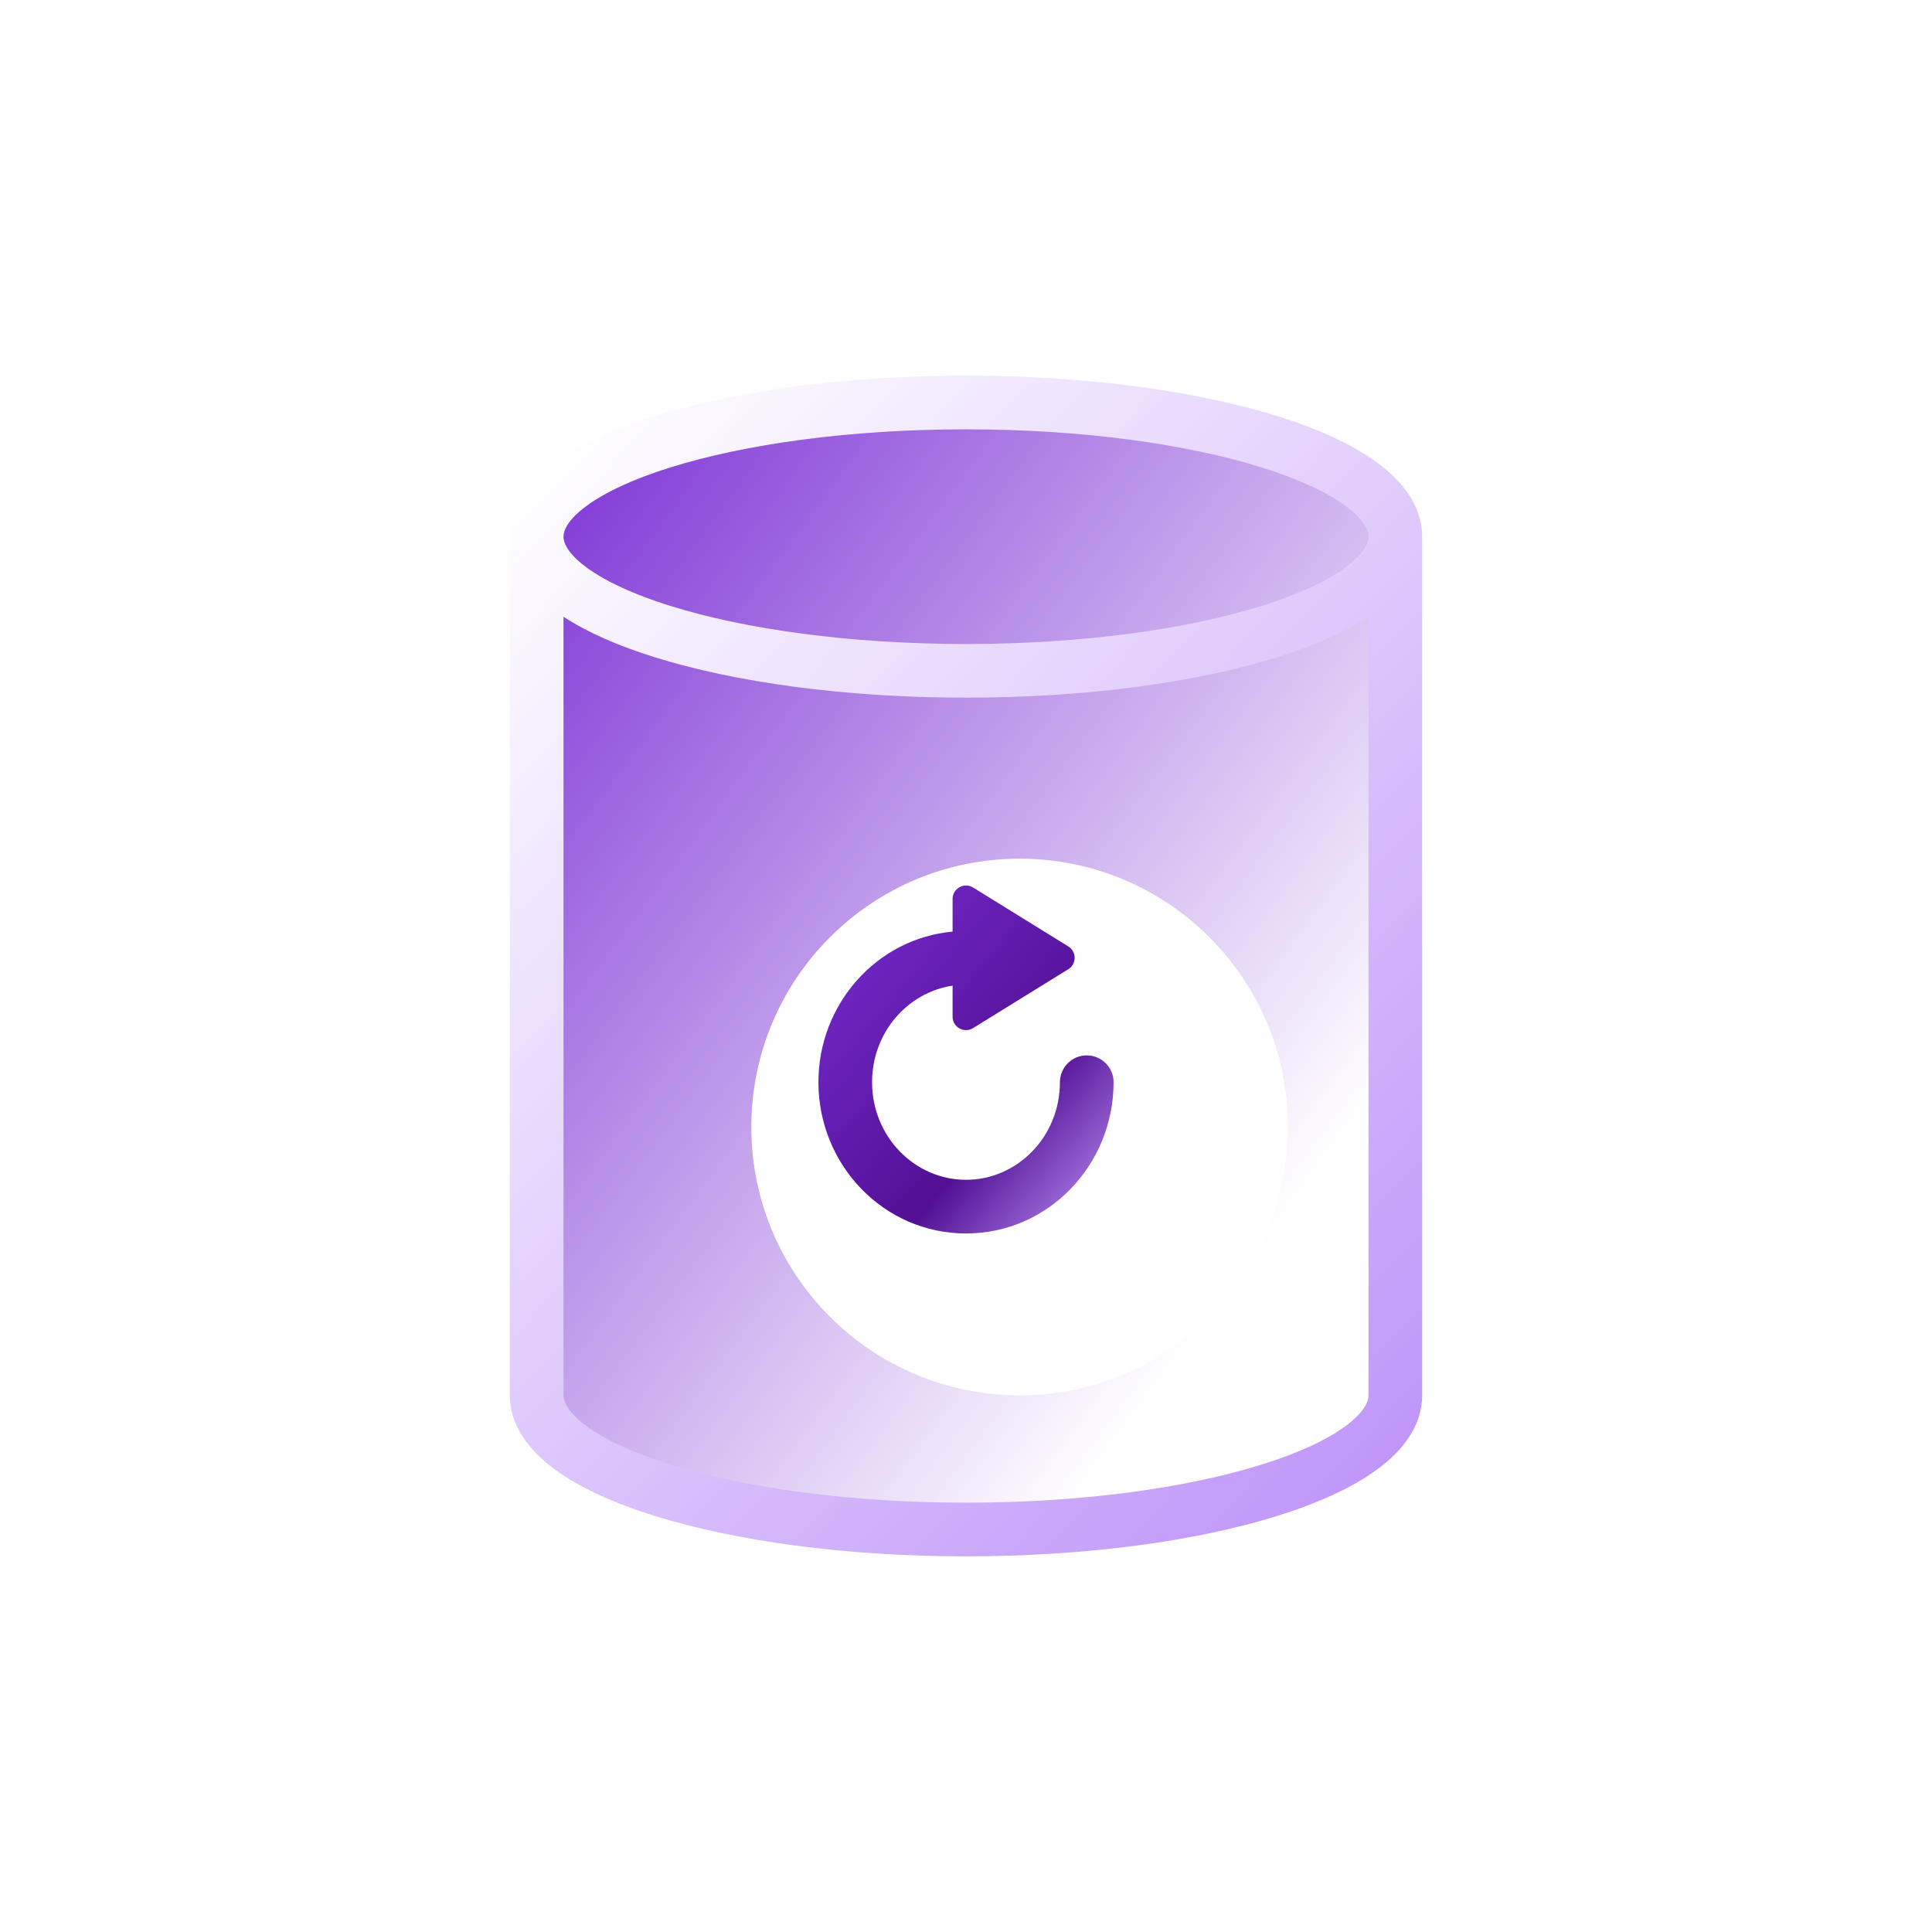 <?xml version="1.0" encoding="utf-8"?>
<svg xmlns="http://www.w3.org/2000/svg" fill="none" height="72" viewBox="0 0 72 72" width="72">
<path clip-rule="evenodd" d="M52 20C52 17.239 44.837 15 36 15C27.163 15 20 17.239 20 20V52C20 54.761 27.163 57 36 57C44.837 57 52 54.761 52 52V20Z" fill="url(#paint0_linear_9_655)" fill-rule="evenodd"/>
<path clip-rule="evenodd" d="M21 20C21 19.776 21.147 19.378 21.852 18.858C22.536 18.352 23.591 17.854 24.985 17.419C27.759 16.552 31.654 16 36 16C40.346 16 44.241 16.552 47.015 17.419C48.409 17.854 49.464 18.352 50.148 18.858C50.853 19.378 51 19.776 51 20C51 20.224 50.853 20.622 50.148 21.142C49.464 21.648 48.409 22.146 47.015 22.581C44.241 23.448 40.346 24 36 24C31.654 24 27.759 23.448 24.985 22.581C24.898 22.554 24.812 22.526 24.727 22.499C24.241 22.339 23.799 22.172 23.402 22C22.766 21.724 22.247 21.434 21.852 21.142C21.587 20.947 21.402 20.769 21.273 20.611C21.058 20.348 21 20.14 21 20ZM51 22.985C50.103 23.573 48.941 24.075 47.612 24.49C44.596 25.433 40.491 26 36 26C31.509 26 27.404 25.433 24.388 24.49C23.074 24.079 21.923 23.584 21.03 23.004C21.02 22.998 21.01 22.991 21 22.985V52C21 52.224 21.147 52.621 21.852 53.142C22.536 53.648 23.591 54.146 24.985 54.581C27.759 55.448 31.654 56 36 56C40.346 56 44.241 55.448 47.015 54.581C48.409 54.146 49.464 53.648 50.148 53.142C50.853 52.621 51 52.224 51 52V22.985ZM19 19.997C19 19.998 19 19.999 19 20V20V52C19 53.157 19.748 54.075 20.663 54.751C21.598 55.441 22.886 56.021 24.388 56.49C27.404 57.432 31.509 58 36 58C40.491 58 44.596 57.432 47.612 56.49C49.114 56.021 50.402 55.441 51.337 54.751C52.252 54.075 53 53.157 53 52V20C53 18.843 52.252 17.925 51.337 17.25C50.402 16.559 49.114 15.979 47.612 15.51C44.596 14.568 40.491 14 36 14C31.509 14 27.404 14.568 24.388 15.51C22.886 15.979 21.598 16.559 20.663 17.25C19.749 17.925 19.001 18.842 19 19.997Z" fill="url(#paint1_linear_9_655)" fill-rule="evenodd"/>
<g filter="url(#filter0_di_9_655)">
<path d="M46 40C46 45.523 41.523 50 36 50C30.477 50 26 45.523 26 40C26 34.477 30.477 30 36 30C41.523 30 46 34.477 46 40Z" fill="white"/>
</g>
<path clip-rule="evenodd" d="M36.263 38.314L39.812 36.12C40.128 35.925 40.128 35.465 39.812 35.27L36.263 33.075C35.93 32.87 35.5 33.109 35.5 33.501V34.718C32.674 34.977 30.5 37.416 30.5 40.331C30.5 43.416 32.934 45.968 36 45.968C39.066 45.968 41.5 43.416 41.5 40.331C41.5 39.779 41.052 39.331 40.5 39.331C39.948 39.331 39.5 39.779 39.5 40.331C39.5 42.368 37.905 43.968 36 43.968C34.095 43.968 32.5 42.368 32.5 40.331C32.5 38.476 33.824 36.983 35.5 36.732V37.889C35.5 38.28 35.93 38.52 36.263 38.314Z" fill="url(#paint2_linear_9_655)" fill-rule="evenodd"/>
<defs>
<filter color-interpolation-filters="sRGB" filterUnits="userSpaceOnUse" height="24" id="filter0_di_9_655" width="24" x="26" y="30">
<feFlood flood-opacity="0" result="BackgroundImageFix"/>
<feColorMatrix in="SourceAlpha" result="hardAlpha" type="matrix" values="0 0 0 0 0 0 0 0 0 0 0 0 0 0 0 0 0 0 127 0"/>
<feOffset dx="2" dy="2"/>
<feGaussianBlur stdDeviation="1"/>
<feComposite in2="hardAlpha" operator="out"/>
<feColorMatrix type="matrix" values="0 0 0 0 0.786 0 0 0 0 0.575 0 0 0 0 1 0 0 0 0.32 0"/>
<feBlend in2="BackgroundImageFix" mode="normal" result="effect1_dropShadow_9_655"/>
<feBlend in="SourceGraphic" in2="effect1_dropShadow_9_655" mode="normal" result="shape"/>
<feColorMatrix in="SourceAlpha" result="hardAlpha" type="matrix" values="0 0 0 0 0 0 0 0 0 0 0 0 0 0 0 0 0 0 127 0"/>
<feOffset/>
<feGaussianBlur stdDeviation="0.5"/>
<feComposite in2="hardAlpha" k2="-1" k3="1" operator="arithmetic"/>
<feColorMatrix type="matrix" values="0 0 0 0 0.31 0 0 0 0 0.02 0 0 0 0 0.6 0 0 0 0.24 0"/>
<feBlend in2="shape" mode="normal" result="effect2_innerShadow_9_655"/>
</filter>
<linearGradient gradientUnits="userSpaceOnUse" id="paint0_linear_9_655" x1="20" x2="60.21" y1="15" y2="44.827">
<stop stop-color="#792DD4"/>
<stop offset="0.812" stop-color="#792DD4" stop-opacity="0"/>
</linearGradient>
<linearGradient gradientUnits="userSpaceOnUse" id="paint1_linear_9_655" x1="19" x2="54.605" y1="18.191" y2="52.677">
<stop stop-color="white"/>
<stop offset="1" stop-color="#BF95F9"/>
</linearGradient>
<linearGradient gradientUnits="userSpaceOnUse" id="paint2_linear_9_655" x1="30.5" x2="43.294" y1="33" y2="43.853">
<stop stop-color="#792DD4"/>
<stop offset="0.646" stop-color="#521094"/>
<stop offset="1" stop-color="#BF95F9"/>
</linearGradient>
</defs>
</svg>